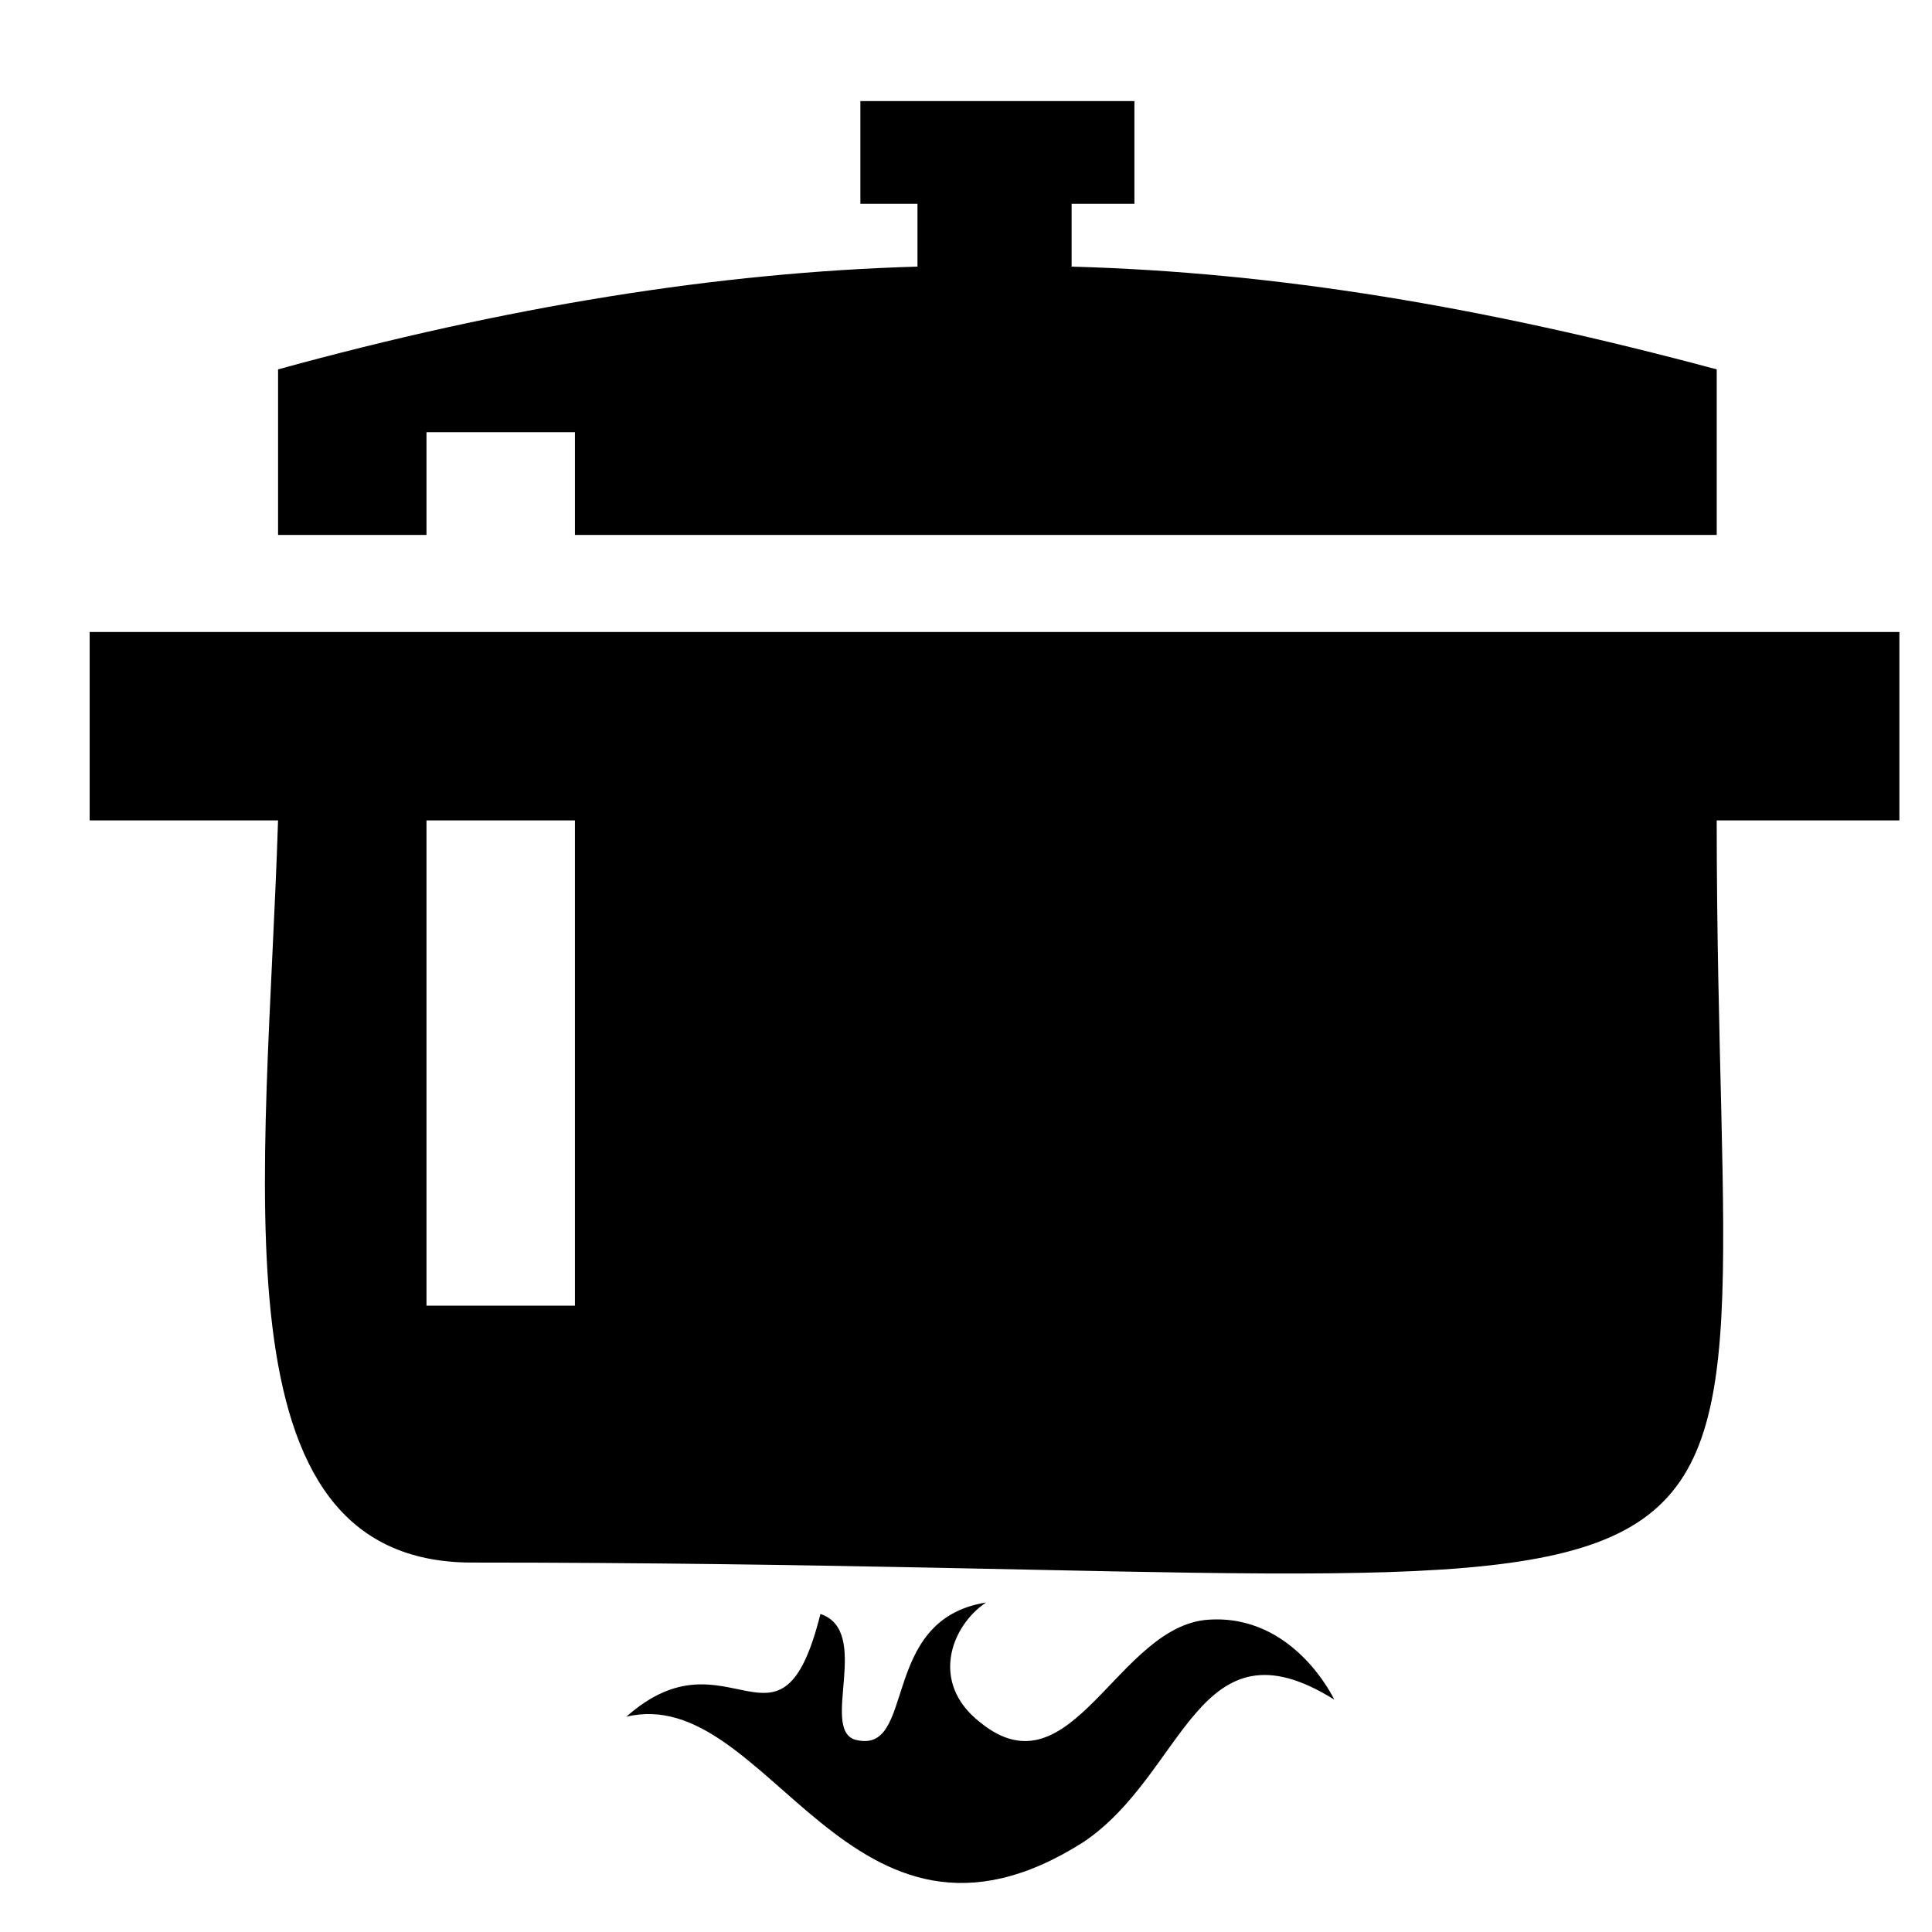 <?xml version="1.0" encoding="UTF-8"?>
<!-- Uploaded to: ICON Repo, www.iconrepo.com, Generator: ICON Repo Mixer Tools -->
<svg fill="#000000" width="800px" height="800px" version="1.1" viewBox="144 144 512 512" xmlns="http://www.w3.org/2000/svg">
 <g fill-rule="evenodd">
  <path d="m167.76 311.49h479.6v49.926h-48.414c0 239.04 45.387 196.68-329.82 196.68-69.594 0-54.465-101.37-51.441-196.68h-49.926zm128.6 49.926h-39.336v128.6h39.336z"/>
  <path d="m217.69 241.89c60.52-16.641 116.5-25.719 169.45-27.234v-16.641h-15.129v-27.234h72.621v27.234h-16.641v16.641c54.465 1.512 108.93 10.59 170.96 27.234v43.875h-302.59v-27.234h-39.336v27.234h-39.336z"/>
  <path d="m309.98 598.95c37.824-9.078 59.004 72.621 121.04 33.285 27.234-18.156 30.258-60.52 66.57-37.824 0 0-10.59-22.695-33.285-21.18-24.207 1.512-36.312 46.902-60.52 27.234-13.617-10.59-7.566-25.719 1.512-31.773-28.746 4.539-18.156 40.848-34.797 36.312-9.078-3.027 4.539-28.746-9.078-33.285-10.59 42.363-24.207 3.027-51.441 27.234z"/>
 </g>
</svg>